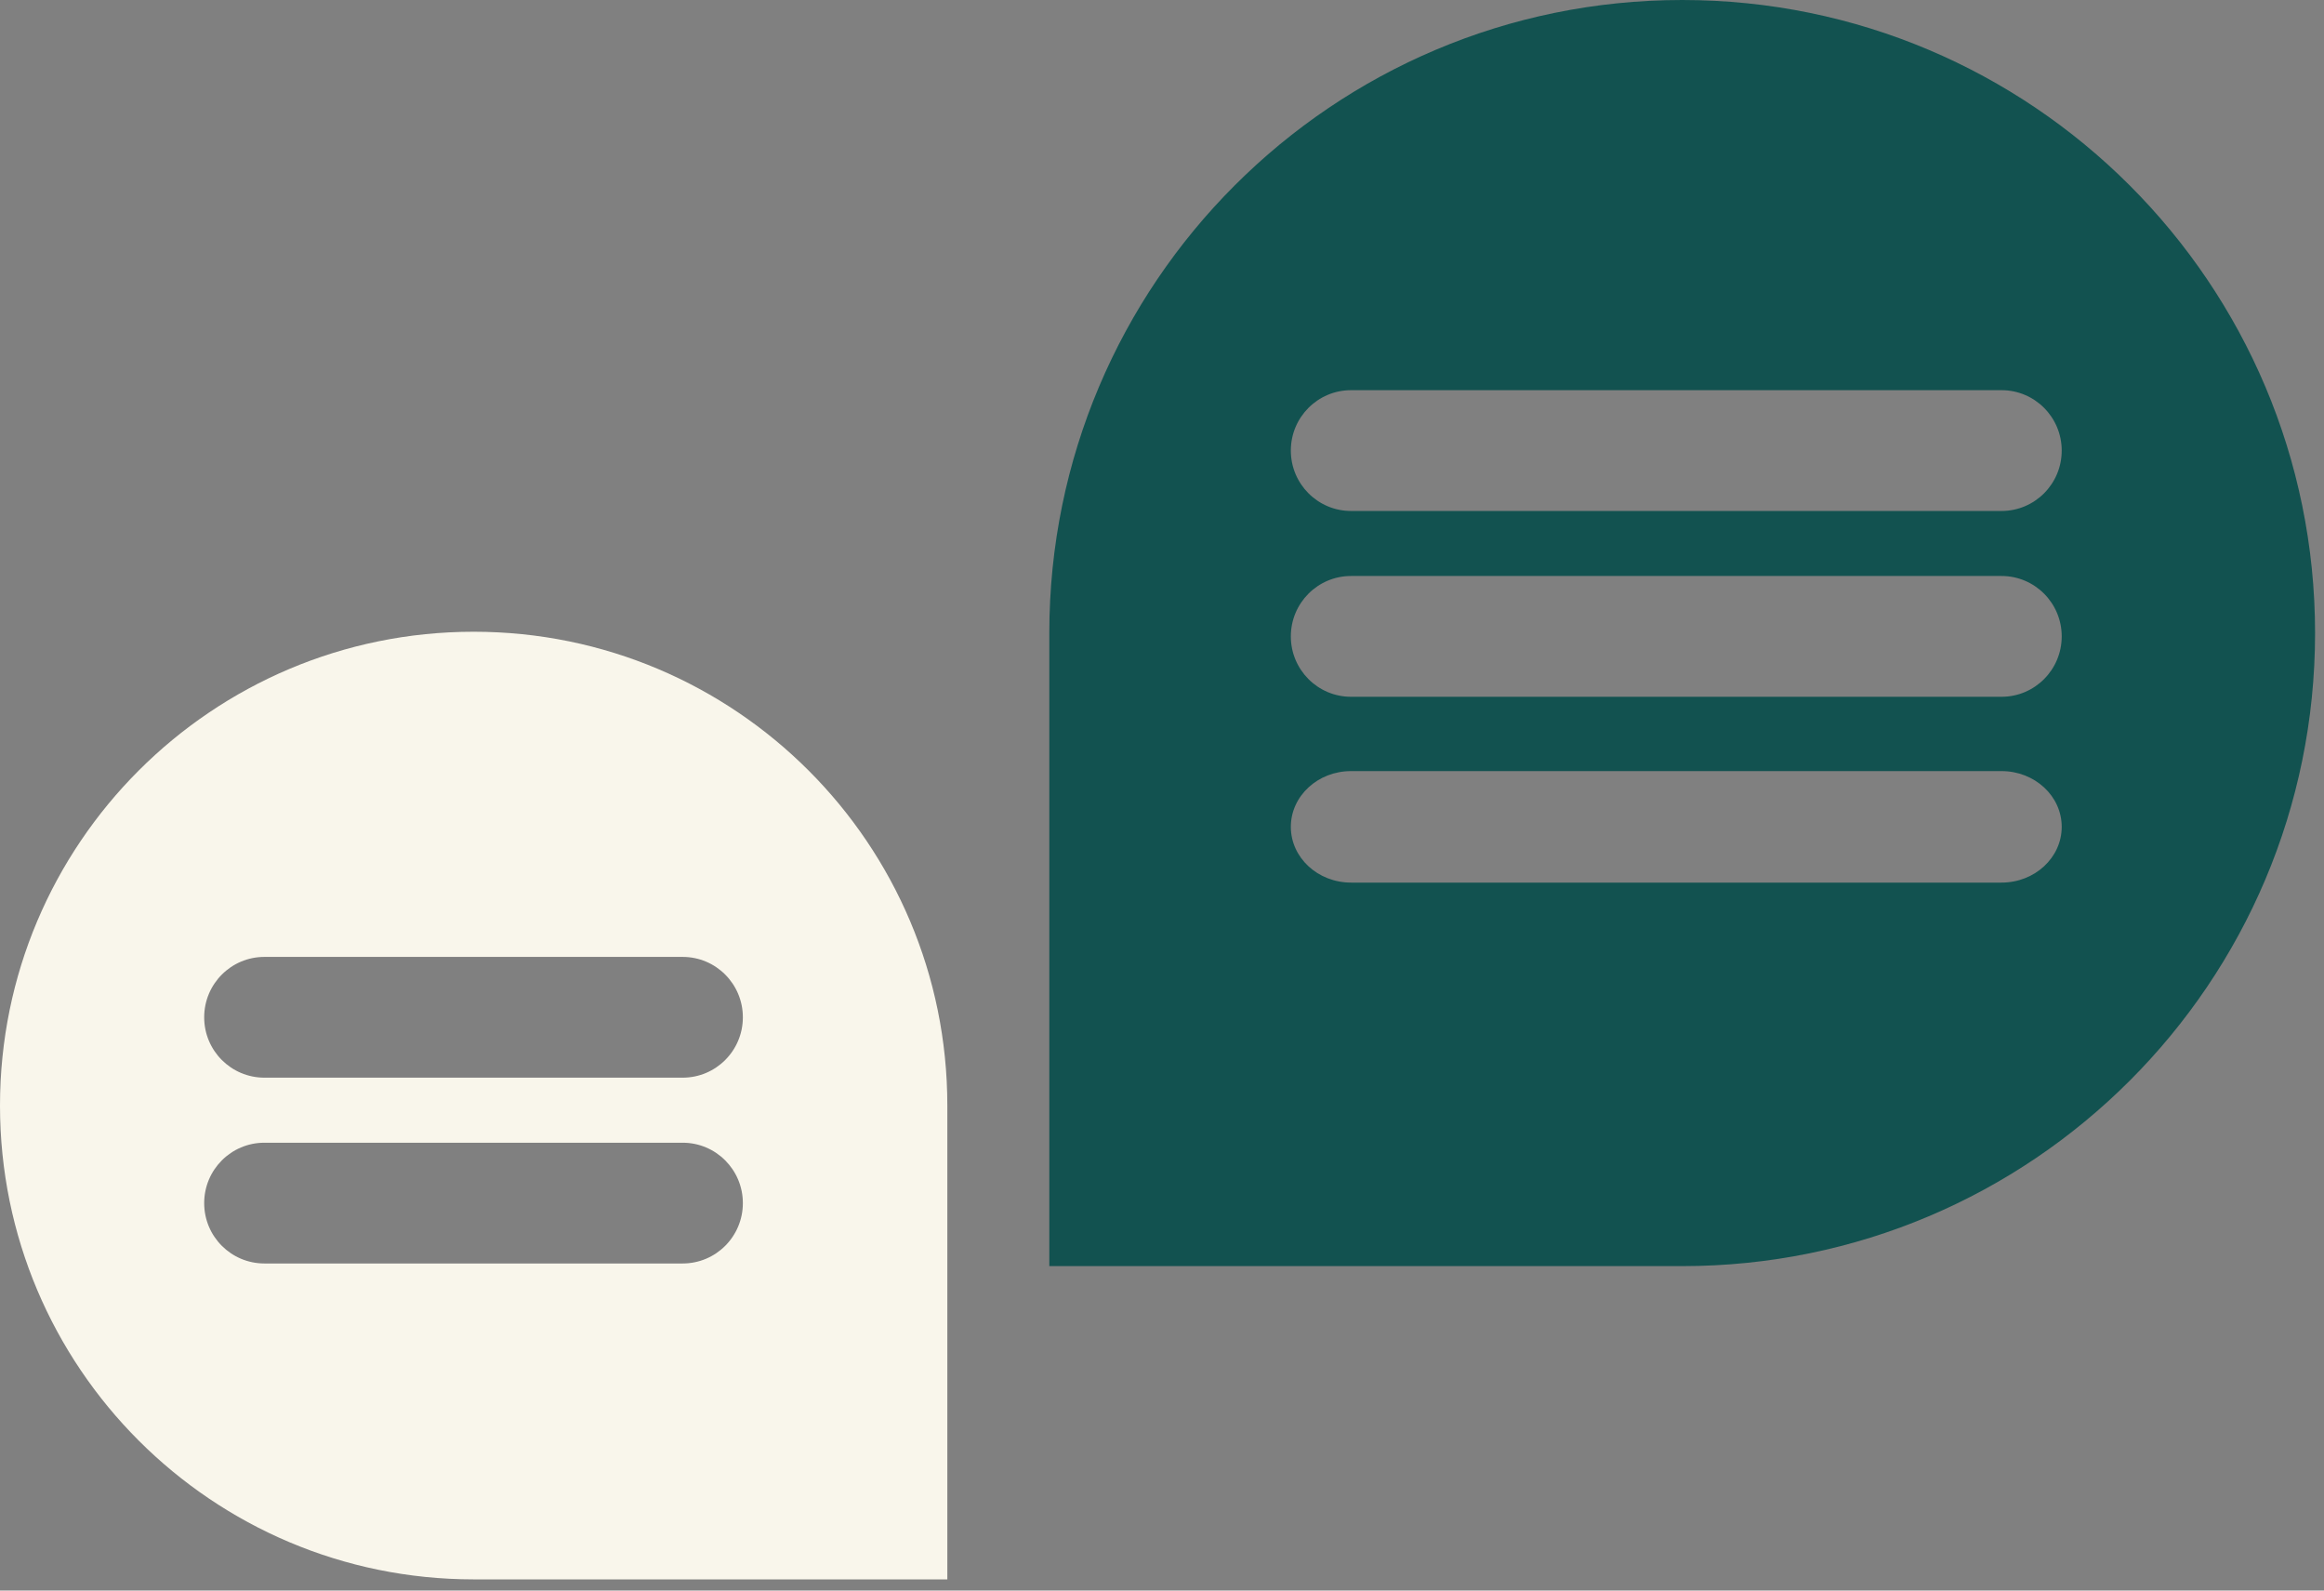 <?xml version="1.0" encoding="UTF-8"?>
<svg xmlns="http://www.w3.org/2000/svg" width="57" height="39" viewBox="0 0 57 39" fill="none">
  <rect x="0" y="0" width="57" height="39" fill="#808080" stroke="none"/>
  <path fill-rule="evenodd" clip-rule="evenodd" d="M41.259 0C32.686 0 25.736 6.95 25.736 15.523V31.045H41.259C49.832 31.045 56.781 24.095 56.781 15.523C56.781 6.95 49.832 0 41.259 0ZM33.137 12.529C32.321 12.529 31.66 11.866 31.66 11.048C31.66 10.23 32.321 9.567 33.137 9.567H49.09C49.906 9.567 50.567 10.23 50.567 11.048C50.567 11.866 49.906 12.529 49.09 12.529H33.137ZM33.137 17.085C32.321 17.085 31.66 16.422 31.66 15.604C31.66 14.786 32.321 14.123 33.137 14.123H49.09C49.906 14.123 50.567 14.786 50.567 15.604C50.567 16.422 49.906 17.085 49.09 17.085H33.137ZM31.66 20.274C31.66 21.029 32.321 21.641 33.137 21.641H49.09C49.906 21.641 50.567 21.029 50.567 20.274C50.567 19.519 49.906 18.907 49.09 18.907H33.137C32.321 18.907 31.66 19.519 31.66 20.274Z" fill="#125250"></path>
  <path fill-rule="evenodd" clip-rule="evenodd" d="M11.618 15.49C18.034 15.49 23.235 20.692 23.235 27.108L23.235 38.726L11.618 38.726C5.201 38.726 0 33.524 0 27.108C0 20.692 5.201 15.49 11.618 15.49ZM5.008 24.944C5.008 25.762 5.669 26.424 6.485 26.424H16.743C17.559 26.424 18.22 25.762 18.22 24.944C18.22 24.126 17.559 23.463 16.743 23.463H6.485C5.669 23.463 5.008 24.126 5.008 24.944ZM5.008 29.5C5.008 30.318 5.669 30.98 6.485 30.98H16.743C17.559 30.98 18.22 30.318 18.22 29.5C18.22 28.682 17.559 28.019 16.743 28.019H6.485C5.669 28.019 5.008 28.682 5.008 29.5Z" fill="#F9F6EB"></path>
</svg>
